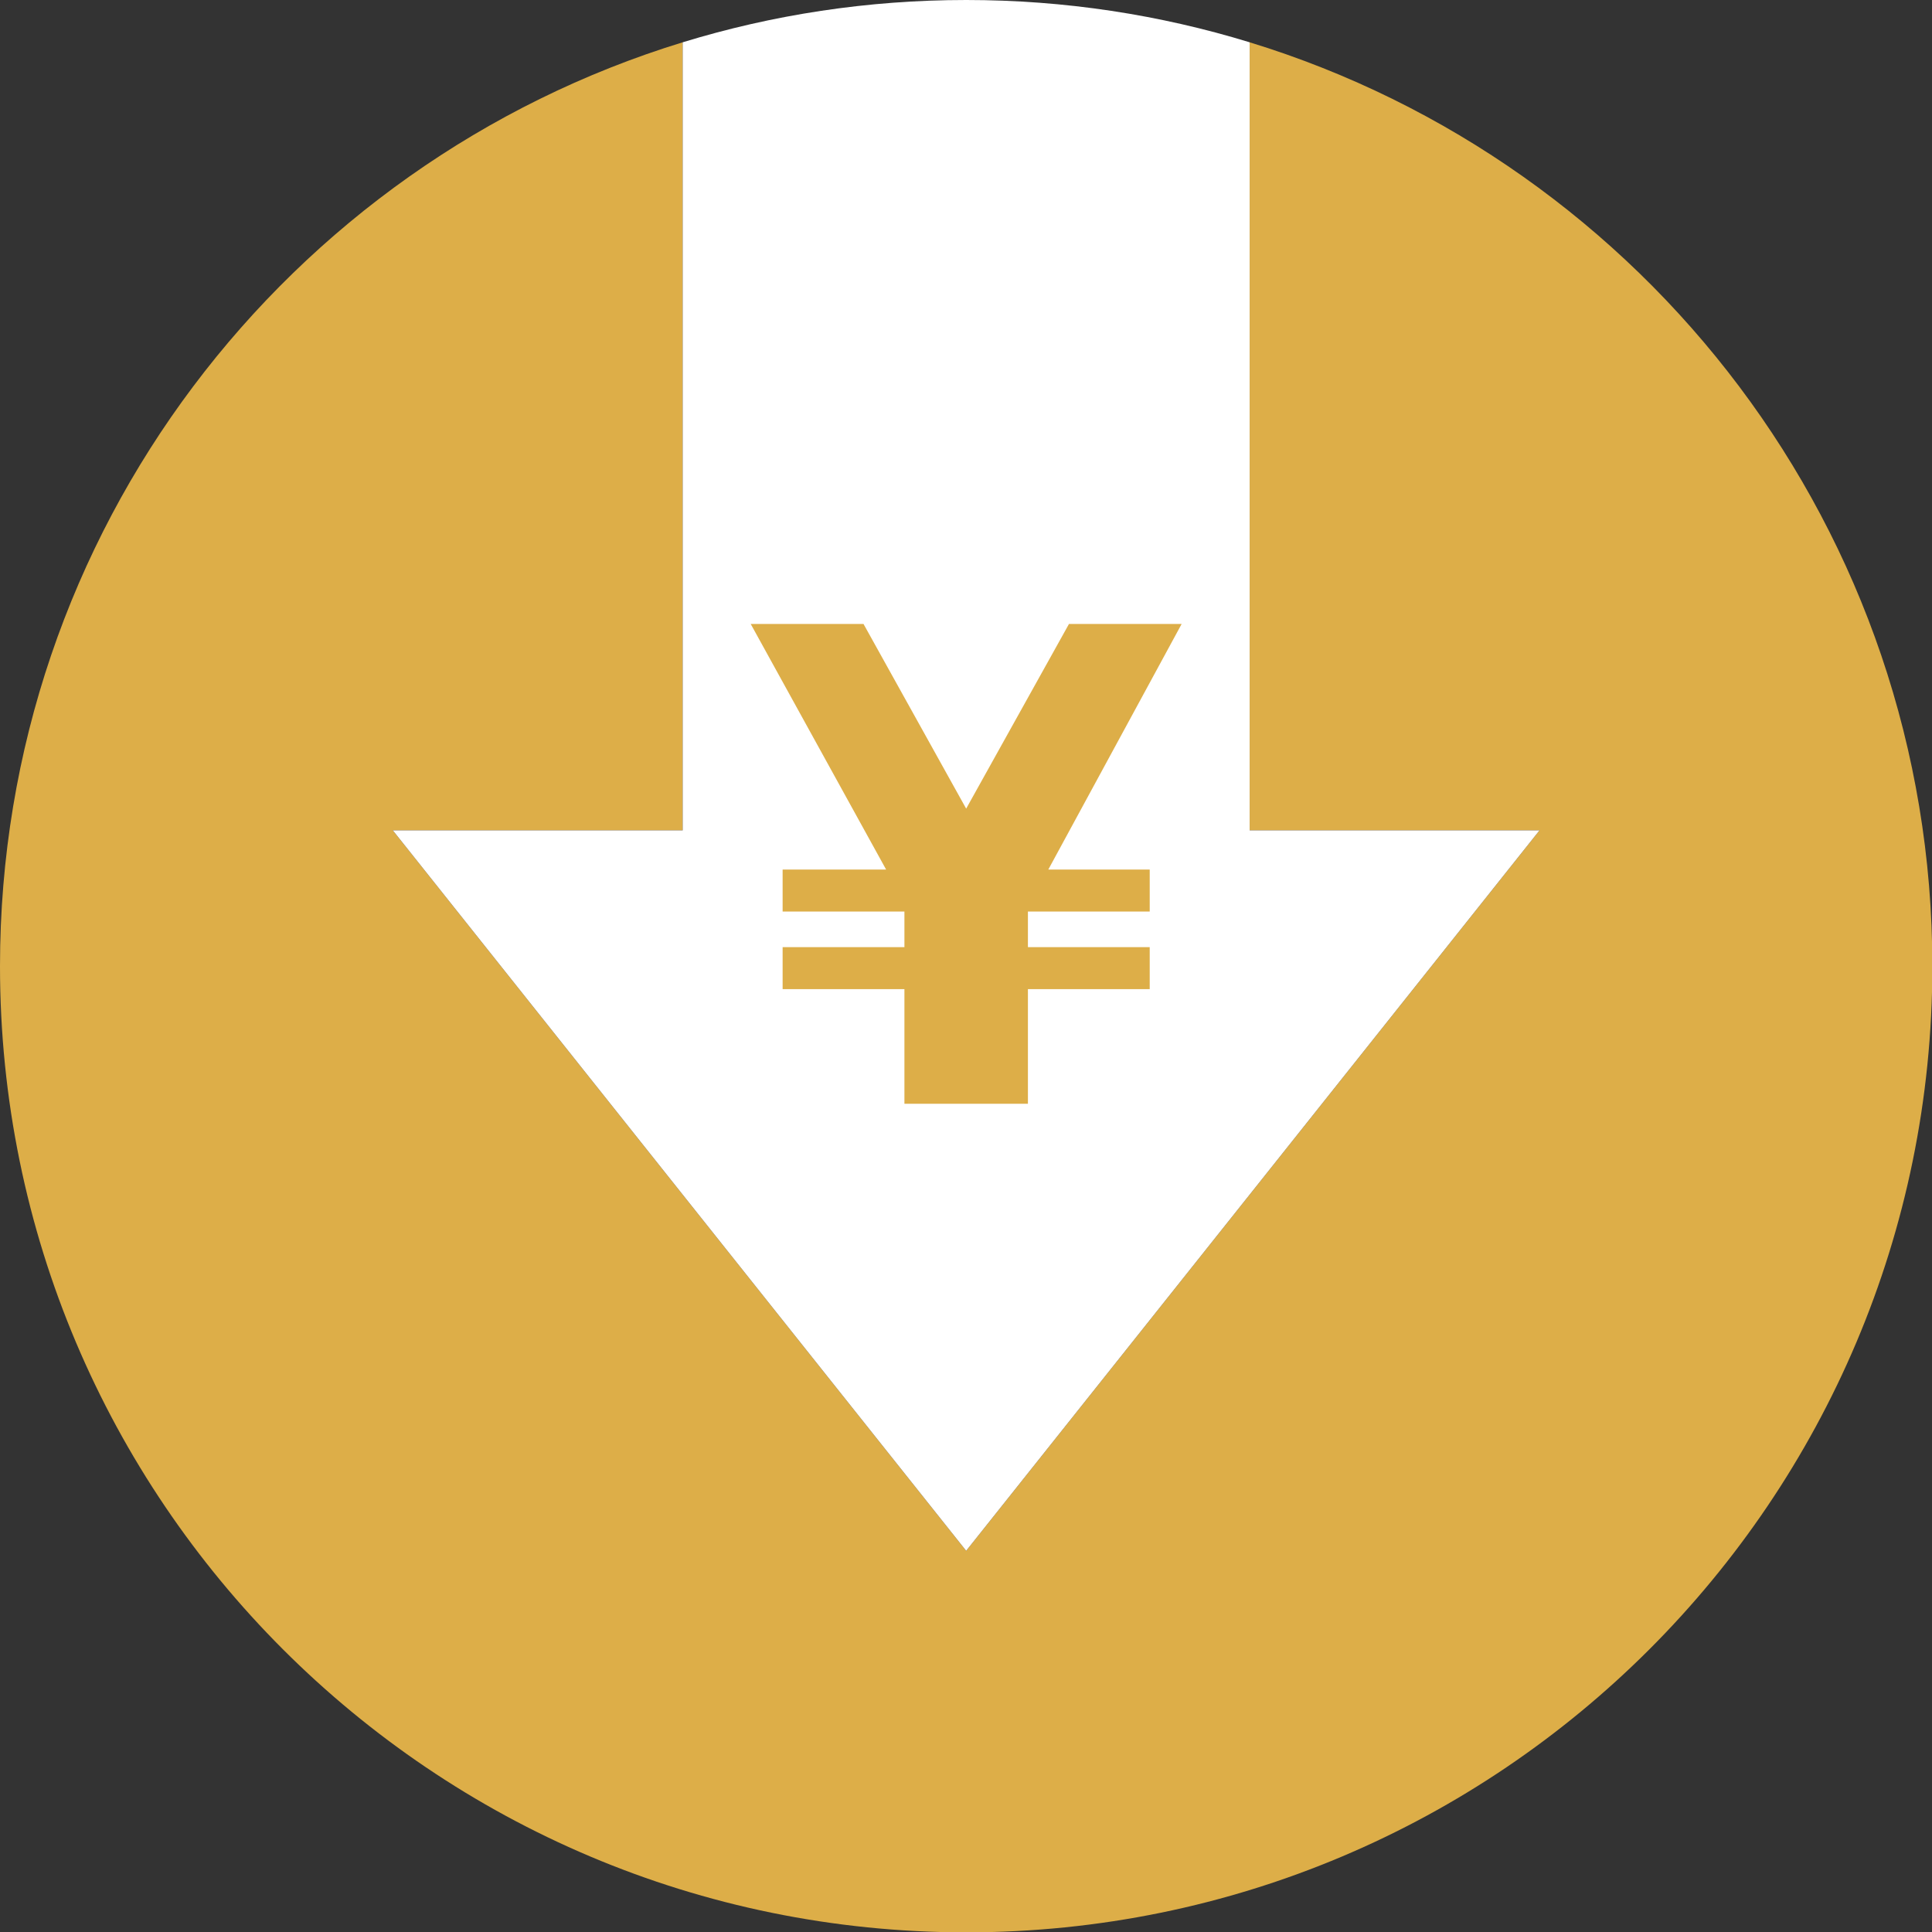 <?xml version="1.0" encoding="UTF-8" standalone="no"?><svg xmlns="http://www.w3.org/2000/svg" xmlns:xlink="http://www.w3.org/1999/xlink" fill="#000000" height="226.6" preserveAspectRatio="xMidYMid meet" version="1" viewBox="0.0 0.0 226.6 226.6" width="226.6" zoomAndPan="magnify"><rect x="0.0" y="0.0" width="226.6" height="226.6" fill="#333333" stroke="none"/><defs><clipPath id="a"><path d="M 0 4 L 226.641 4 L 226.641 226.641 L 0 226.641 Z M 0 4"/></clipPath></defs><g><g clip-path="url(#a)" id="change1_2"><path d="M 146.57 4.961 L 146.57 97.387 L 180.57 97.387 L 146.949 139.637 L 113.32 181.887 L 79.691 139.637 L 46.07 97.387 L 80.07 97.387 L 80.07 4.961 C 33.711 19.168 0 62.305 0 113.32 C 0 175.906 50.734 226.641 113.32 226.641 C 175.906 226.641 226.641 175.906 226.641 113.32 C 226.641 62.305 192.93 19.168 146.57 4.961" fill="#ddae48"/></g><g id="change2_1"><path d="M 46.07 97.387 L 79.691 139.637 L 113.32 181.887 L 146.949 139.637 L 180.57 97.387 L 146.57 97.387 L 146.57 4.961 C 136.055 1.738 124.891 0 113.32 0 C 101.746 0 90.586 1.738 80.07 4.961 L 80.07 97.387 L 46.07 97.387" fill="#ffffff"/></g><g id="change1_1"><path d="M 138.594 73.18 L 125.379 73.18 L 113.32 94.844 L 101.277 73.18 L 88.047 73.18 L 103.93 101.988 L 91.793 101.988 L 91.793 106.914 L 106.078 106.914 L 106.078 111.086 L 91.793 111.086 L 91.793 116.012 L 106.078 116.012 L 106.078 129.461 L 120.562 129.461 L 120.562 116.012 L 134.848 116.012 L 134.848 111.086 L 120.562 111.086 L 120.562 106.914 L 134.848 106.914 L 134.848 101.988 L 122.953 101.988 L 138.594 73.18" fill="#ddae48"/></g></g></svg>